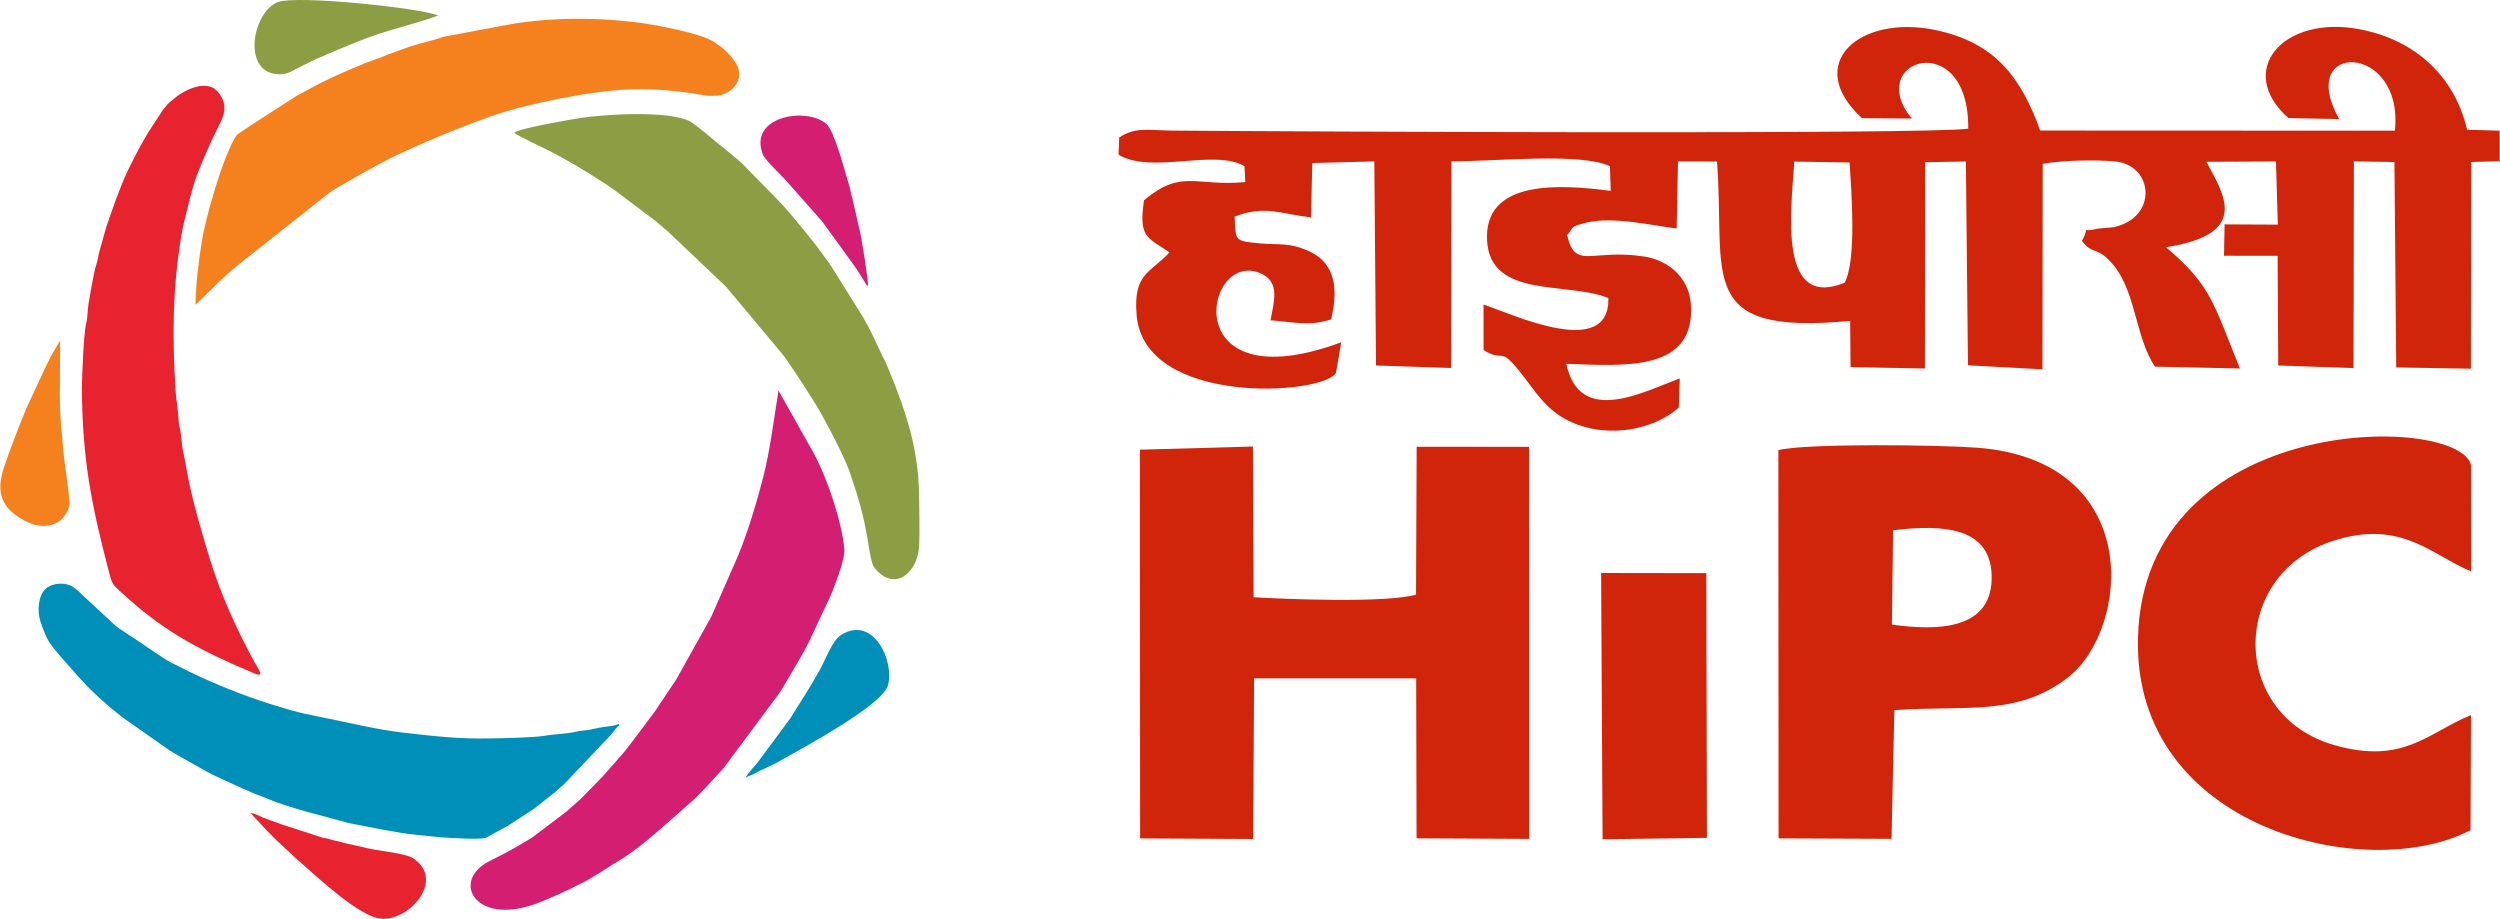 <?xml version="1.0" encoding="UTF-8"?>
<!-- Creator: CorelDRAW 2023 -->
<svg xmlns="http://www.w3.org/2000/svg" xmlns:xlink="http://www.w3.org/1999/xlink" xmlns:xodm="http://www.corel.com/coreldraw/odm/2003" xml:space="preserve" width="1491px" height="548px" version="1.1" style="shape-rendering:geometricPrecision; text-rendering:geometricPrecision; image-rendering:optimizeQuality; fill-rule:evenodd; clip-rule:evenodd" viewBox="0 0 1490.87 548.1">
 <defs>
  <style type="text/css">
   <![CDATA[
    .fil1 {fill:#008FB8}
    .fil4 {fill:#8D9D43}
    .fil5 {fill:#D0250B}
    .fil3 {fill:#D41E72}
    .fil2 {fill:#E72330}
    .fil0 {fill:#F4811E}
   ]]>
  </style>
 </defs>
 <g id="Layer_x0020_1">
  <g id="_2238863844944">
   <g id="Layer_x0020_1_0">
    <g id="_1792506809216">
     <g>
      <path class="fil0" d="M195.34 115.67c4.28,-3.41 29.62,-17.42 36.58,-20.92 18.54,-9.11 40.89,-18.23 60.4,-25.25 20.88,-7.52 61.49,-15.61 83.55,-16.17 15.83,-0.4 27.91,0.78 43.42,3.4 7.81,1.25 15.61,0.28 19.98,-6.99 4.84,-8.05 -3,-16.29 -8.59,-21.22l-5.49 -3.81c-0.34,-0.19 -0.69,-0.44 -0.93,-0.56 -7.87,-4.28 -30.47,-8.74 -39.8,-10.12 -26.06,-3.8 -56.5,-3.99 -82.4,0.85 -11.15,2.09 -22.29,4.18 -33.43,6.27l-3.94 0.72c-5.58,2.03 -13.67,3.78 -19.72,5.68l-13.77 4.93c-4.65,2.16 -9.08,3.4 -13.86,5.31 -9.36,3.74 -24.22,10.3 -32.24,14.89l-8.09 4.33c-0.09,0.07 -0.21,0.13 -0.31,0.19 -4.12,2.69 -35.17,22.35 -35.95,23.63 -7.93,12.52 -18.17,48.13 -20.61,63.52 -1.96,12.39 -3.52,24.94 -3.71,37.49 9.21,-8.68 15.79,-16.2 26.56,-24.72 17.45,-13.83 34.99,-27.53 52.35,-41.45l0 0z"></path>
      <path class="fil1" d="M369.32 432.85c-0.72,-1.65 -0.44,-0.84 -1.87,-0.46 -1.22,0.31 -2.09,0.53 -3.47,0.74 -2.21,0.32 -4.83,0.57 -6.9,1l-6.39 1.35c-2.47,0.28 -5.06,0.37 -7.31,0.99 -5.9,1.41 -12.05,1.28 -18.38,2.38 -6.84,1.15 -24.26,1.46 -31.81,1.62 -19.76,0.44 -34.49,-1.34 -53.87,-3.56 -14.24,-1.65 -32.65,-6.09 -47.1,-8.96 -7.43,-1.5 -12.77,-2.49 -19.92,-4.59 -8.52,-2.49 -14.92,-4.46 -23.44,-7.52 -17.26,-6.21 -30.77,-12.27 -47.1,-20.69 -5.06,-2.63 -14.17,-9.24 -19.35,-12.64 -3.84,-2.53 -7.68,-5.09 -11.52,-7.62 -0.12,-0.09 -0.47,-0.34 -0.59,-0.44 -0.09,-0.06 -0.19,-0.15 -0.28,-0.22 -0.1,-0.09 -0.22,-0.15 -0.31,-0.24 -1,-0.72 -1.28,-0.91 -2.25,-1.88l-18.26 -16.98c-0.09,-0.12 -0.41,-0.4 -0.53,-0.53 -0.13,-0.12 -3.18,-3.28 -6.03,-4.9 -4.46,-2.56 -11.95,-1.9 -15.63,1.53 -4.59,4.28 -5,13.52 -3.12,19.35 1.56,4.78 3.96,11.15 6.71,14.52 0.25,0.31 0.56,0.68 0.93,1.15 0.1,0.13 0.38,0.47 0.47,0.59 0.06,0.1 0.16,0.22 0.22,0.29l2.09 2.59c0.22,0.28 0.66,0.78 0.94,1.09 0.25,0.31 0.75,0.84 0.93,1.09l11.96 13.52c4.77,5.08 9.92,10.27 15.32,14.73 0.1,0.06 0.22,0.15 0.28,0.25 0.1,0.06 0.22,0.15 0.32,0.22 0.06,0.06 0.18,0.15 0.28,0.25 1.21,1.03 0.75,0.87 2.12,1.96 0.53,0.44 0.75,0.5 1.22,0.88 0.09,0.06 0.22,0.15 0.31,0.21l4.28 3.53c0.09,0.06 0.21,0.16 0.28,0.22l28.31 19.91c1.78,1.1 3.31,1.88 5.18,3.09l17.57 9.87c1.66,0.74 1.41,0.81 2.72,1.46l18.79 8.65c1.34,0.5 1.65,0.56 2.93,1.22 3.28,1.65 7.68,2.99 11.08,4.46 13.05,5.65 35.03,10.8 48.63,14.61 13.64,2.59 27.25,5.68 41.05,7.11 4.62,0.47 9.24,0.94 13.86,1.41 4.93,0.25 22.13,1.56 26.9,0.34l13.11 -7.18c0.63,-0.37 -0.09,0.03 0.94,-0.59l14.45 -9.4c0.09,-0.06 0.22,-0.15 0.28,-0.21 0.09,-0.07 0.22,-0.16 0.31,-0.22l11.02 -8.71c0.13,-0.09 0.47,-0.34 0.59,-0.44 0.94,-0.68 1.1,-0.87 1.91,-1.68l3.37 -2.87c0.06,-0.1 0.19,-0.19 0.28,-0.25l28.53 -30.03c0.47,-0.59 0.47,-0.56 0.94,-1.12 1.12,-1.44 2.4,-3.66 4.02,-4.25l0 0z"></path>
      <path class="fil2" d="M48.64 232.34c0.37,40.89 5.36,67.45 15.63,106.78 2.84,10.89 2.16,8.86 10.55,16.64 24.13,22.03 46.85,33.37 76.51,45.85 6.8,2.84 2.78,-2.09 0.4,-6.43 -11.08,-20.32 -20.25,-40.52 -27.06,-62.71 -4.77,-15.79 -9.77,-32.52 -12.86,-48.66 -0.97,-5.24 -1.87,-10.55 -3,-15.76 -0.49,-2.06 -0.65,-5.18 -0.9,-7.3 -0.31,-3 -0.72,-4.56 -1.16,-6.68 -0.4,-2.1 -0.53,-5 -0.68,-7.18 -0.47,-5.37 -1.28,-9.24 -1.59,-14.39 -1.88,-31.75 -1.81,-58.59 3.15,-89.83 0.84,-5.31 1.15,-7.15 2.4,-11.93 2.9,-11.08 4.28,-19.44 8.77,-30.18 4,-9.55 6.9,-16.58 11.64,-25.72 3.81,-7.31 5.03,-12.92 -0.65,-20.07l-1.94 -1.72c-0.47,-0.34 0,-0.12 -0.93,-0.62 -6.59,-3.47 -15.83,0.93 -21.23,4.77l-0.59 0.47c-0.09,0.06 -0.22,0.13 -0.31,0.22l-3.97 3.28c-0.34,0.31 -0.65,0.65 -1.06,1.03l-2.59 3.09c-0.09,0.12 -0.34,0.5 -0.43,0.62l-8.18 12.58c-0.6,0.87 -0.63,0.97 -1.19,1.91l-3.78 6.58c-1.62,3.25 -3.15,5.75 -4.77,9.21l-3.28 6.59c-4.81,10.58 -8.68,21.94 -12.49,33.08l-4.4 15.83c-0.46,2.18 -0.59,3.87 -1.34,5.93 -1.47,4.18 -3.99,19.23 -4.68,23.35 -0.63,3.83 -0.5,8.49 -1.44,11.98 -1.49,5.68 -2.56,33.12 -2.56,39.39l0.01 0z"></path>
      <path class="fil3" d="M439.61 332.56l-15.36 34.93c-0.78,1.75 -0.78,1.34 -1.46,2.72l-19.7 35.27c-0.06,0.09 -0.15,0.22 -0.22,0.31l-10.98 16.39c-0.41,0.59 -0.53,0.87 -0.81,1.31l-13.71 18.35c-0.06,0.1 -0.19,0.22 -0.25,0.31l-5.02 6.46c-0.72,0.97 -0.19,0.25 -0.94,1.1l-11.89 13.48c-0.06,0.09 -0.19,0.19 -0.25,0.28l-12.58 12.83c-0.06,0.06 -0.19,0.16 -0.25,0.25 -0.4,0.38 -0.65,0.59 -1.09,1l-7.15 6.31c-0.06,0.06 -0.19,0.15 -0.28,0.24l-20.32 15.42c-0.09,0.07 -0.22,0.13 -0.34,0.19 -0.81,0.5 -0.28,0.16 -1.25,0.81l-6.59 3.84c-0.09,0.06 -0.22,0.13 -0.31,0.19 -6.46,3.78 -10.61,5.87 -17.14,9.14 -23.09,11.68 -8.77,38.3 27.07,25.66 7.67,-2.71 21.6,-9.14 28.99,-13.01 6.65,-3.47 15.95,-9.77 22.73,-13.89 9.17,-5.62 18.88,-14.05 27,-21.23 5.52,-4.87 11.08,-9.77 16.6,-14.64 0.09,-0.06 0.19,-0.18 0.28,-0.25l6.15 -6.27c0.06,-0.09 0.19,-0.22 0.25,-0.28l10.15 -11.08c0.06,-0.09 0.15,-0.19 0.24,-0.28 0.07,-0.06 0.19,-0.19 0.25,-0.25 0.07,-0.09 0.19,-0.19 0.25,-0.28l33.37 -44.92c0.81,-1.25 0.75,-1.34 1.59,-2.56l9.99 -16.98c0.06,-0.12 0.13,-0.25 0.19,-0.34 0.06,-0.1 0.12,-0.25 0.19,-0.34 0.06,-0.1 0.12,-0.22 0.18,-0.32 6.65,-11.3 10.8,-22.25 16.55,-33.71 2.68,-5.58 10.2,-24.65 9.73,-30.87 -1.21,-15.79 -10.33,-43.35 -18.69,-58.27 -6.87,-12.2 -13.7,-24.41 -20.57,-36.58 -2.68,16.26 -5.09,35.89 -9.11,51.56 -3.66,14.33 -9.71,34.52 -15.49,48.01l0 -0.01z"></path>
      <path class="fil4" d="M527.1 214.11c-0.47,-0.9 0.16,0.47 -0.56,-1l-7.33 -15.45c-0.07,-0.12 -0.16,-0.25 -0.19,-0.34l-1.44 -2.72c-0.75,-1.59 -0.75,-1.28 -1.34,-2.31 -0.47,-0.78 -0.78,-1.65 -1.19,-2.37 -0.5,-0.9 -0.37,-0.59 -0.59,-0.94l-18.73 -30.05c-0.06,-0.07 -0.15,-0.19 -0.22,-0.28 -0.43,-0.63 -1,-1.6 -1.46,-2.19l-7.93 -10.77c-0.06,-0.09 -0.16,-0.22 -0.25,-0.28l-7.12 -8.86c-0.09,-0.07 -0.15,-0.19 -0.25,-0.28l-7.55 -9.09c-0.16,-0.18 -0.69,-0.81 -0.94,-1.09 -7.71,-8.8 -18.04,-18.63 -26.4,-27.43 -3.22,-3.41 -12.93,-10.9 -16.89,-14.21 -4.18,-3.46 -10.96,-9.39 -15.48,-12.14 -12.99,-6.49 -50.32,-4.18 -65.02,-1.97 -5.68,0.88 -37.92,6.4 -39.64,8.87 0.91,1.28 18.29,9.43 21.57,11.11 9.67,5.03 20.57,11.39 29.65,17.36 1.87,1.24 3.09,1.9 5.03,3.24 0.65,0.47 1.62,1.16 2.46,1.75 0.63,0.44 1.56,1.12 2.41,1.72l23.06 17.38c0.66,0.5 1.5,1.25 2.22,1.88l2.53 2.12c0.09,0.06 0.18,0.15 0.28,0.25l2.24 1.9c0.1,0.06 0.22,0.19 0.28,0.25l33.75 32.09c0.4,0.4 0.59,0.62 1,1l33.33 39.83c0.59,0.74 0.81,1.06 1.56,2.02 8.34,12.02 12.05,17.83 19.79,30.28 -0.09,-0.15 14.7,25.69 19.23,39.11 4.81,14.2 7.74,23.75 10.3,38.86 0.87,5.27 1.5,10.05 3,15.2 0.4,1.03 0.9,1.72 1.53,2.59 12.11,14.42 25.4,1.84 26.25,-13.05 0.46,-8.7 0.06,-21.03 0,-30.09 -0.22,-23.56 -5.56,-43.6 -14.08,-65.48 -1.69,-4.4 -4.9,-12.49 -6.87,-16.42l0 0z"></path>
      <path class="fil4" d="M173.46 42.63l13.11 -6.59c2.78,-1.37 6.08,-2.47 8.67,-3.81 13.71,-5.71 22.6,-9.74 36.62,-13.95 9.61,-2.87 19.94,-5.62 29.34,-8.99 -9.08,-4.34 -84.78,-12.45 -95.76,-7.99 -14.8,5.96 -20.92,39.77 -1.85,42.76l2.41 0.25c2.87,0.09 4.93,-0.37 7.46,-1.68z"></path>
      <path class="fil3" d="M517.65 170.79c-0.16,-5 -3.28,-24.69 -4.66,-31.75l-4.83 -21.03c-0.97,-2.69 -1,-5.44 -2.09,-8.28 -2.31,-7.39 -8.46,-31.68 -13.39,-35.89 -11.65,-9.93 -44.2,-4.75 -38.62,15.89l0.75 2.34c1.38,3.46 10.05,11.39 13.24,14.95 7.33,8.3 14.7,16.6 22.03,24.91 0.03,0.03 0.63,0.84 0.66,0.87l19.63 27.09c0.5,0.69 0.5,0.69 1,1.56l3.22 5.03c0.06,0.09 0.15,0.22 0.21,0.31 1.47,2.31 0.91,2.22 2.85,4z"></path>
      <path class="fil2" d="M148.86 484.95c0.88,0.31 0.59,0.28 1.22,0.93 7.58,8 9.83,11.12 19.54,19.89l4.06 3.74c0.31,0.35 0.81,0.85 1.24,1.25 0.13,0.13 0.44,0.41 0.57,0.53l0.56 0.5c0.06,0.06 0.19,0.16 0.28,0.22 10.8,9.3 38.23,35.9 51.78,36.08 17.17,0.28 37.15,-23.85 17.95,-36.24 -4.15,-2.68 -19.63,-4.24 -25.88,-5.62 -4.37,-0.93 -8.7,-1.93 -13.04,-2.93l-1.91 -0.44c-2.65,-0.93 -6.08,-1.37 -8.68,-2.24 -1.46,-0.5 -2.8,-0.63 -4.27,-0.94l-23.91 -7.71c-5.28,-2.06 -9.71,-3.18 -15.3,-5.93 -1.43,-0.69 -2.65,-1 -4.21,-1.09l0 0z"></path>
      <path class="fil1" d="M444.67 463.94c1.56,-0.78 -0.06,-0.12 1.5,-0.87 0.81,-0.38 1.12,-0.44 1.9,-0.75 0.94,-0.38 0.94,-0.44 1.72,-0.84 5.52,-3.06 11.3,-5.06 16.54,-8.34 12.45,-7.05 59.53,-32.27 63.08,-44.16 4.22,-14.21 -8.42,-42.24 -27.84,-30.28 -5.31,3.28 -9.21,14.51 -12.58,20.6 -5.49,9.89 -11.55,19.26 -17.57,28.87 -0.06,0.09 -0.13,0.22 -0.19,0.31l-19.38 26.19c-1.56,2.03 -6.75,7.31 -7.18,9.27l0 0z"></path>
      <path class="fil0" d="M35.53 230.81l0.15 -27.72 -5.24 8.96c-0.06,0.1 -0.16,0.22 -0.22,0.35 -0.22,0.37 -0.34,0.59 -0.53,1.03 -1.06,2.21 -1.65,3.65 -2.87,5.93l-8.27 17.69c-0.69,1.56 -1.94,4.25 -2.78,6 -4.72,11.45 -9.9,24.53 -13.74,36.23 -4.77,14.61 -1.37,23.98 12.65,31.44 10.51,5.58 22.72,3.8 26.46,-8.84 0.82,-2.81 -3.24,-27.9 -3.65,-33.05l-0.31 -4.31c-0.34,-5.49 -1.06,-10.61 -1.34,-16.23 -0.22,-5.65 -0.5,-11.89 -0.31,-17.48l0 0z"></path>
     </g>
     <g>
      <path class="fil5" d="M1100.15 168.63c-39.83,16.33 -32,-42.66 -30.03,-72.25l32.93 0.53c1.09,15.95 4.4,58.15 -2.9,71.72zm166.77 -35.2c-0.94,0.43 -2.09,0.96 -2.9,1.15 -0.85,0.19 -2,0.69 -3.06,0.91l-10.18 0.93c-11.2,3 -3.43,-3.4 -9.08,7.27 5.4,7.65 9.39,4.19 16.2,11.58 16.2,16.05 14.92,44.8 27.34,63.43l50.69 1.09c-16.01,-39.45 -17.23,-49.6 -44.1,-72.32 50.35,-7.83 34.8,-31.03 24.1,-50.97l41.51 -0.19 1.09 37.68 -31.74 -0.16 -0.35 18.73 31.97 0.03 0.37 65.42 44.91 1.53 0.22 -123.29 24.19 0.4 1.07 122.52 44.54 0.75 0.15 -123.3 17.01 -0.46 0 -18.2 -19.44 -0.59c-7.34,-31.66 -30.59,-53.38 -63.65,-59.84 -46.03,-9.02 -74.84,24.6 -42.94,52.88l30.33 0.62c-26.43,-46.6 38.71,-46.04 33.21,6.93l-211.59 -0.09c-11.46,-31.75 -26.91,-52.69 -62.99,-60.06 -44.54,-9.11 -78.69,20.04 -43.35,52.66l29.83 0.25c-29.18,-35.09 34.18,-55.09 33.59,6.02 -23.28,3.59 -405.46,1.72 -474.69,1.16 -14.23,-0.13 -21.76,-2.41 -31.78,4.08l-0.37 10.3c19.54,11.8 57.09,-3.71 75.1,6.84l0.5 9.49c-29.81,2.78 -37.89,-8.05 -60.43,10.86 -3.18,22.19 1.62,21.85 15.23,31.06 -11.14,12.17 -21.88,12.3 -19.6,37.73 4.84,54.03 110.53,47.6 118.86,34.25l3.18 -18.33c-99,36.52 -81.77,-55.84 -48.1,-41.14 11.87,5.19 7.9,16.8 5.94,28.03 14.51,1 22.31,3.78 36.14,-0.56 5.21,-21.85 0.41,-35.02 -14.39,-41.2 -11.42,-4.78 -16.23,-3.06 -27.56,-4.09 -15.95,-1.47 -15.01,-1.28 -15.61,-16.04 18.29,-6.93 26.88,-1.66 45.54,0.5l0.75 -32.43 37.02 -0.97 1 121.73 44.79 1.5 0.19 -123.29c25,0.19 76.72,-5.43 94.54,2.9l0.5 14.73c-29.93,-3.87 -75.85,-7.11 -73.76,29.75 1.97,34.74 47.79,24.22 72.36,34.18 0.87,37.23 -57.65,9.42 -74.48,3.87l0.03 27.15c13.86,8.56 8.21,-5.11 25.78,18.3 6.62,8.77 12.27,16.79 22.17,22.44 22.22,12.64 52.31,8.08 68.51,-6.46l0.56 -17.36c-22.16,8.24 -59.83,28.44 -67.67,-8.71 35.21,1.25 77.19,4.81 74.29,-35.67 -1.12,-15.74 -13.39,-26.16 -27.97,-28.35 -31.71,-4.77 -40.86,8.37 -45.85,-12.73 4.12,-4.62 1,-4.84 11.36,-7.43 15.95,-4.03 40.67,1.94 54,3.46l0.78 -39.98 23.29 0.03c5.15,68.54 -13.61,103.85 79.4,95.08l0.25 27.56 44.36 0.81 0.12 -123.01 24.32 -0.47 1.24 121.58 44.45 2.4 0.13 -122.58c11.7,-2.12 31.34,-2.52 43.04,-1.43 21.38,1.96 25.06,28.5 5.59,37.14l0 0.01z"></path>
      <path class="fil5" d="M747.87 404.64l96.7 0 0.22 95.42 67.2 0.34 -0.09 -233.85 -67.05 -0.03 -0.37 88.18c-17.17,4.99 -76.13,2.84 -96.89,1.56l-0.4 -89.9 -67.42 1.88 0.12 231.88 67.45 0.34 0.53 -95.82 0 0z"></path>
      <path class="fil5" d="M1129.05 316.3c29.62,-3.59 59.8,-2.24 58.77,29.66 -0.93,29.49 -32.02,30.49 -59.49,26.62l0.72 -56.28 0 0zm0.75 107.31c42.01,-3.12 73.35,4.12 103.78,-19.69 36.4,-28.47 46.07,-129.19 -54.5,-136.87 -21.25,-1.62 -100.91,-2.78 -118.48,1.44l0.12 231.6 67.39 0.28 1.69 -76.76 0 0z"></path>
      <path class="fil5" d="M1473.77 426.55c-25.53,10.36 -40.02,29.71 -81.34,17.98 -62.8,-17.79 -62.9,-102.29 -0.38,-122.08 40.17,-12.7 58.03,8.49 81.81,18.45l-0.09 -63.55c-7.52,-30.71 -194.83,-32.02 -198.64,102.75 -3.28,114.74 137.06,147.33 198.36,115.09l0.28 -68.64 0 0z"></path>
      <polygon class="fil5" points="955.75,500.62 1017.99,499.77 1017.62,341.9 954.88,341.8 "></polygon>
     </g>
    </g>
   </g>
  </g>
 </g>
</svg>
